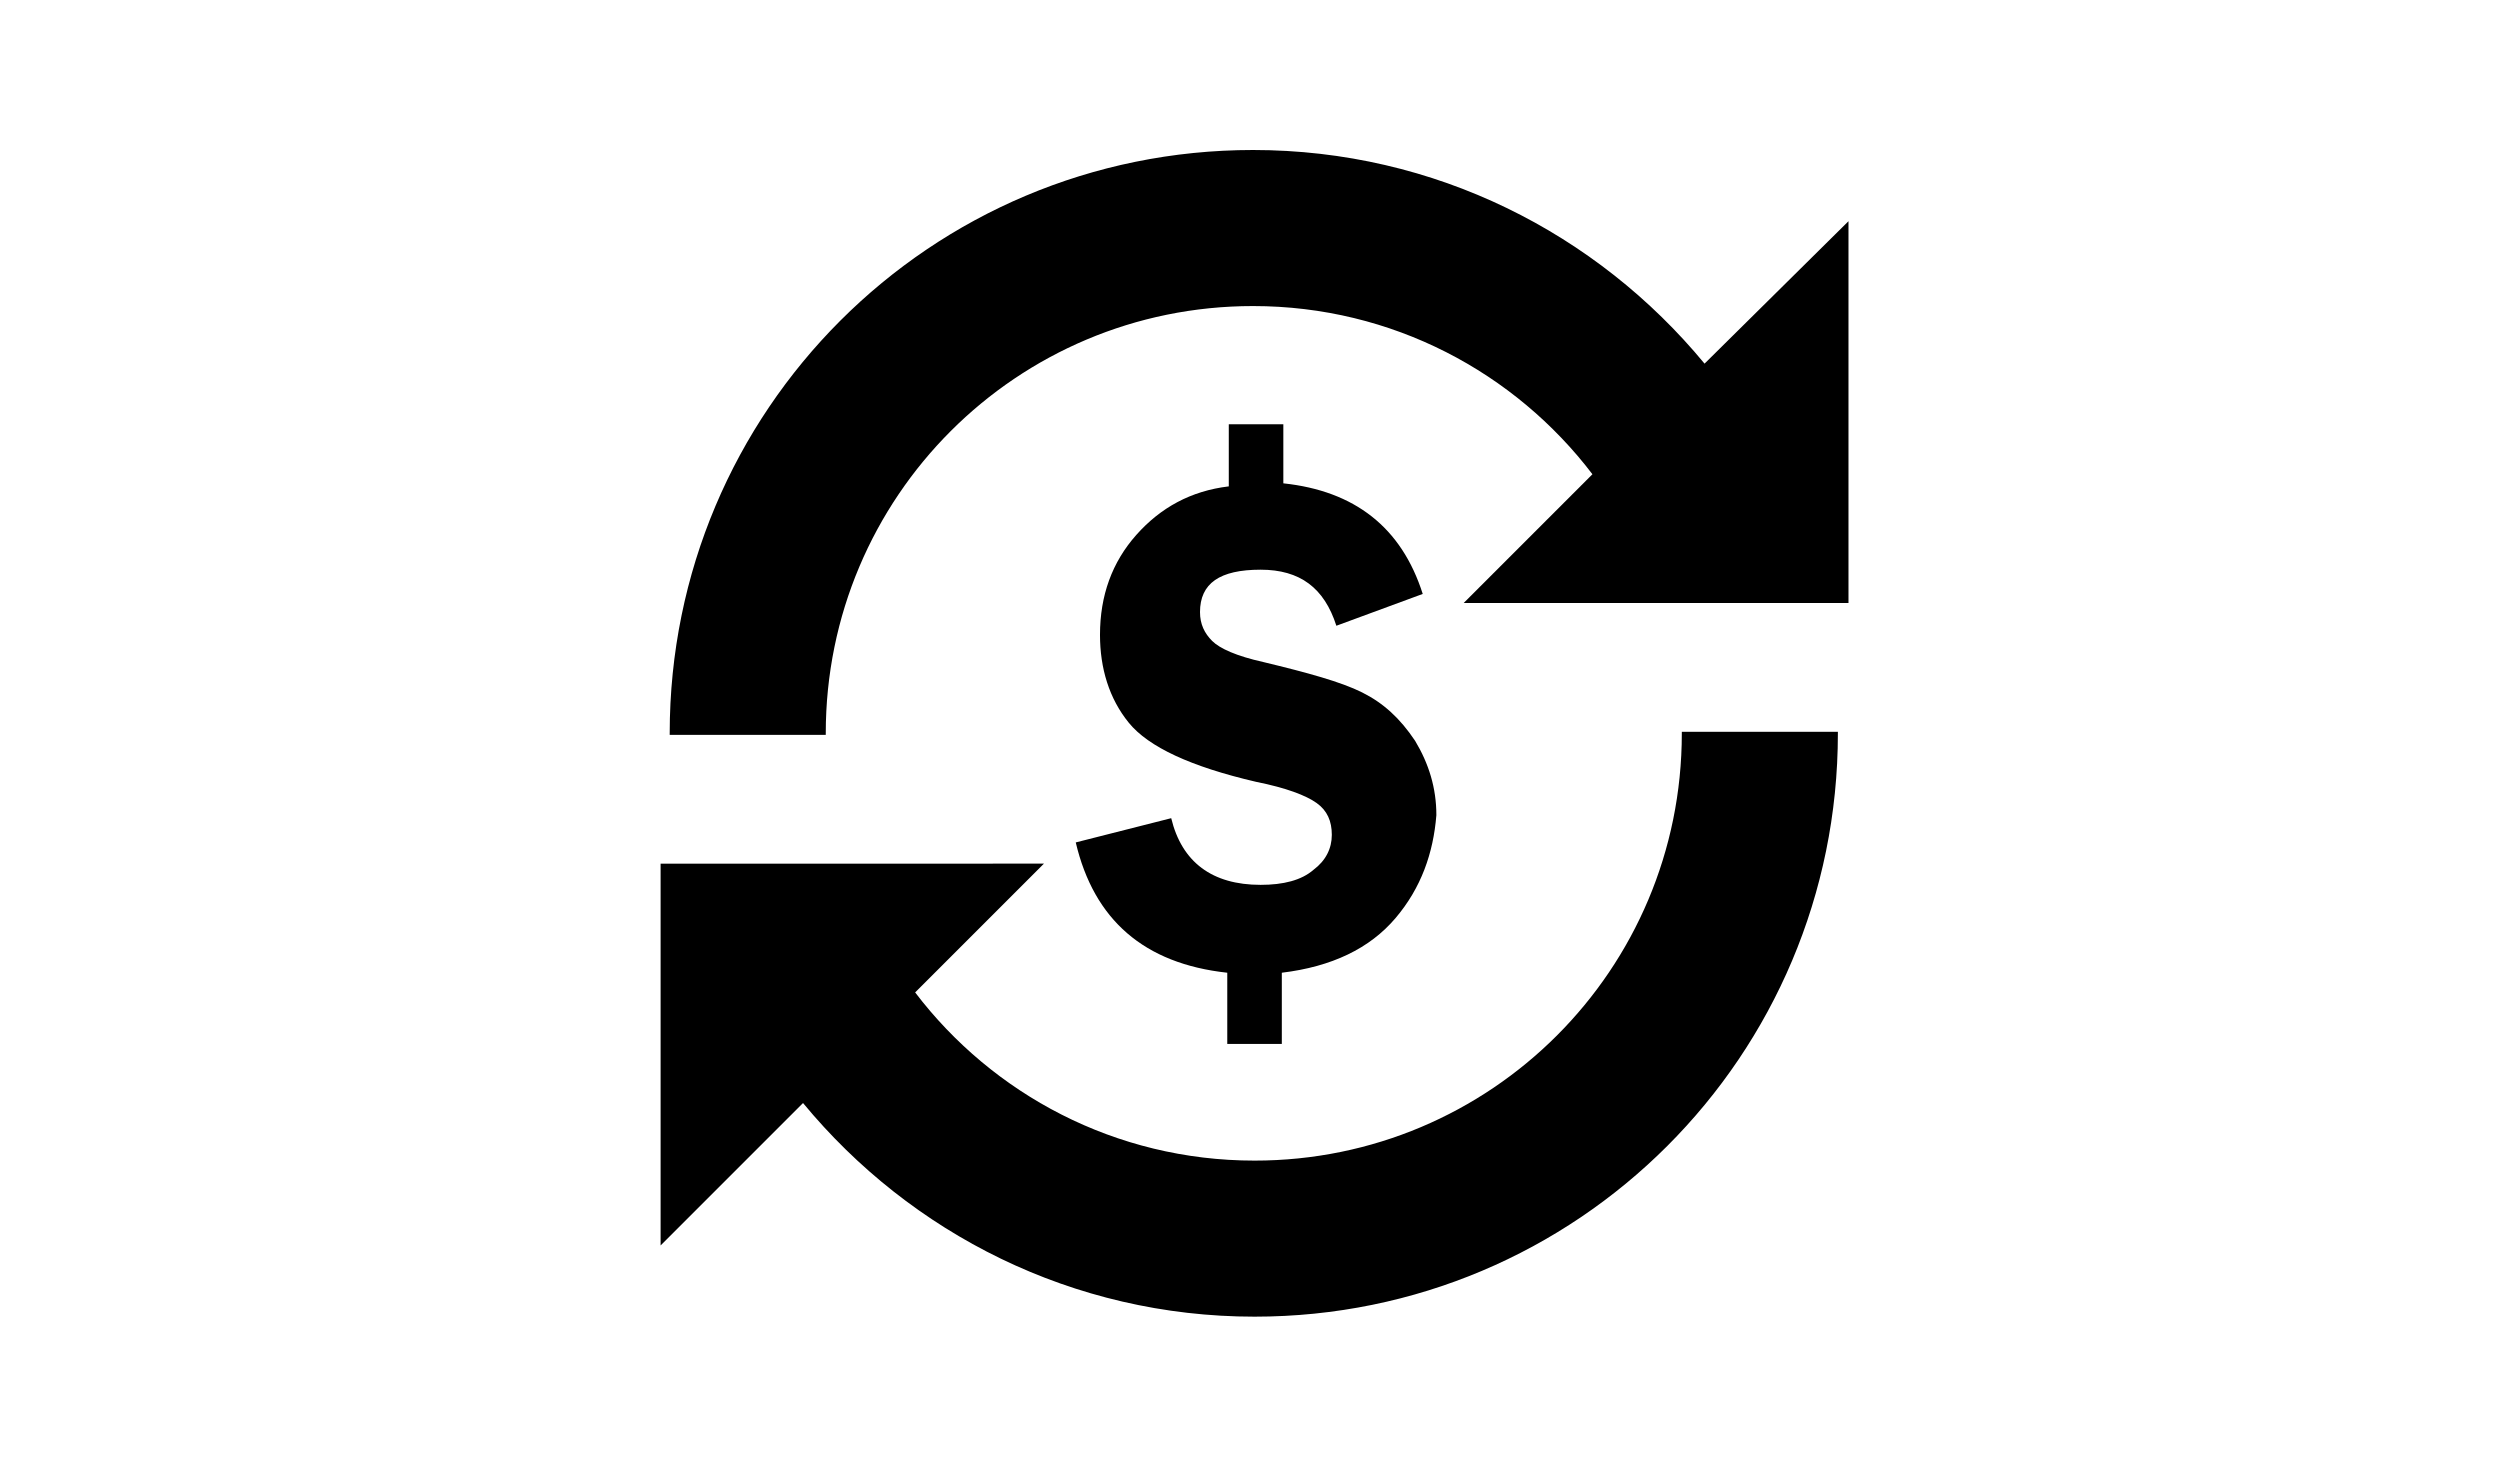<?xml version="1.0" encoding="utf-8"?>
<!-- Generator: Adobe Illustrator 19.1.1, SVG Export Plug-In . SVG Version: 6.00 Build 0)  -->
<svg version="1.1" id="Layer_1" xmlns="http://www.w3.org/2000/svg" xmlns:xlink="http://www.w3.org/1999/xlink" x="0px" y="0px"
	 width="165px" height="97px" viewBox="0 0 165 97" style="enable-background:new 0 0 165 97;" xml:space="preserve">
<g>
	<path d="M111,48.3c0,0,0,0.1,0,0.1c0,15.6-12.6,28.2-28.2,28.2c-9.2,0-17.3-4.4-22.4-11.1l8.5-8.5H43.6v25.2l9.4-9.4
		c7.1,8.6,17.8,14.1,29.8,14.1c21.3,0,38.5-17.2,38.5-38.5c0,0,0-0.1,0-0.1H111z M112.5,24c-7.1-8.6-17.8-14.1-29.8-14.1
		c-21.3,0-38.5,17.2-38.5,38.5c0,0,0,0.1,0,0.1h10.3c0,0,0-0.1,0-0.1c0-15.6,12.6-28.2,28.2-28.2c9.2,0,17.3,4.4,22.4,11.1l-8.5,8.5
		H122V14.6L112.5,24z"/>
	<g>
		<path d="M92.1,60.6c-1.7,2-4.2,3.2-7.5,3.6v4.7h-3.6v-4.7c-5.5-0.6-8.8-3.5-10-8.6l6.3-1.6c0.7,2.9,2.7,4.4,5.9,4.4
			c1.5,0,2.7-0.3,3.5-1c0.8-0.6,1.2-1.4,1.2-2.3c0-0.9-0.3-1.6-1-2.1c-0.7-0.5-2-1-4-1.4c-4.3-1-7.1-2.3-8.4-3.9
			c-1.3-1.6-1.9-3.6-1.9-5.8c0-2.6,0.8-4.8,2.4-6.6c1.6-1.8,3.6-2.9,6.1-3.2V28h3.6l0,3.9c4.7,0.5,7.8,2.9,9.2,7.3l-5.7,2.1
			c-0.8-2.5-2.4-3.7-5-3.7c-2.7,0-4,0.9-4,2.8c0,0.8,0.3,1.4,0.8,1.9c0.5,0.5,1.6,1,3.4,1.4c2.9,0.7,5.1,1.3,6.5,2
			c1.4,0.7,2.5,1.7,3.5,3.2c0.9,1.5,1.4,3.1,1.4,4.9C94.6,56.3,93.8,58.6,92.1,60.6z"/>
	</g>
</g>
</svg>
